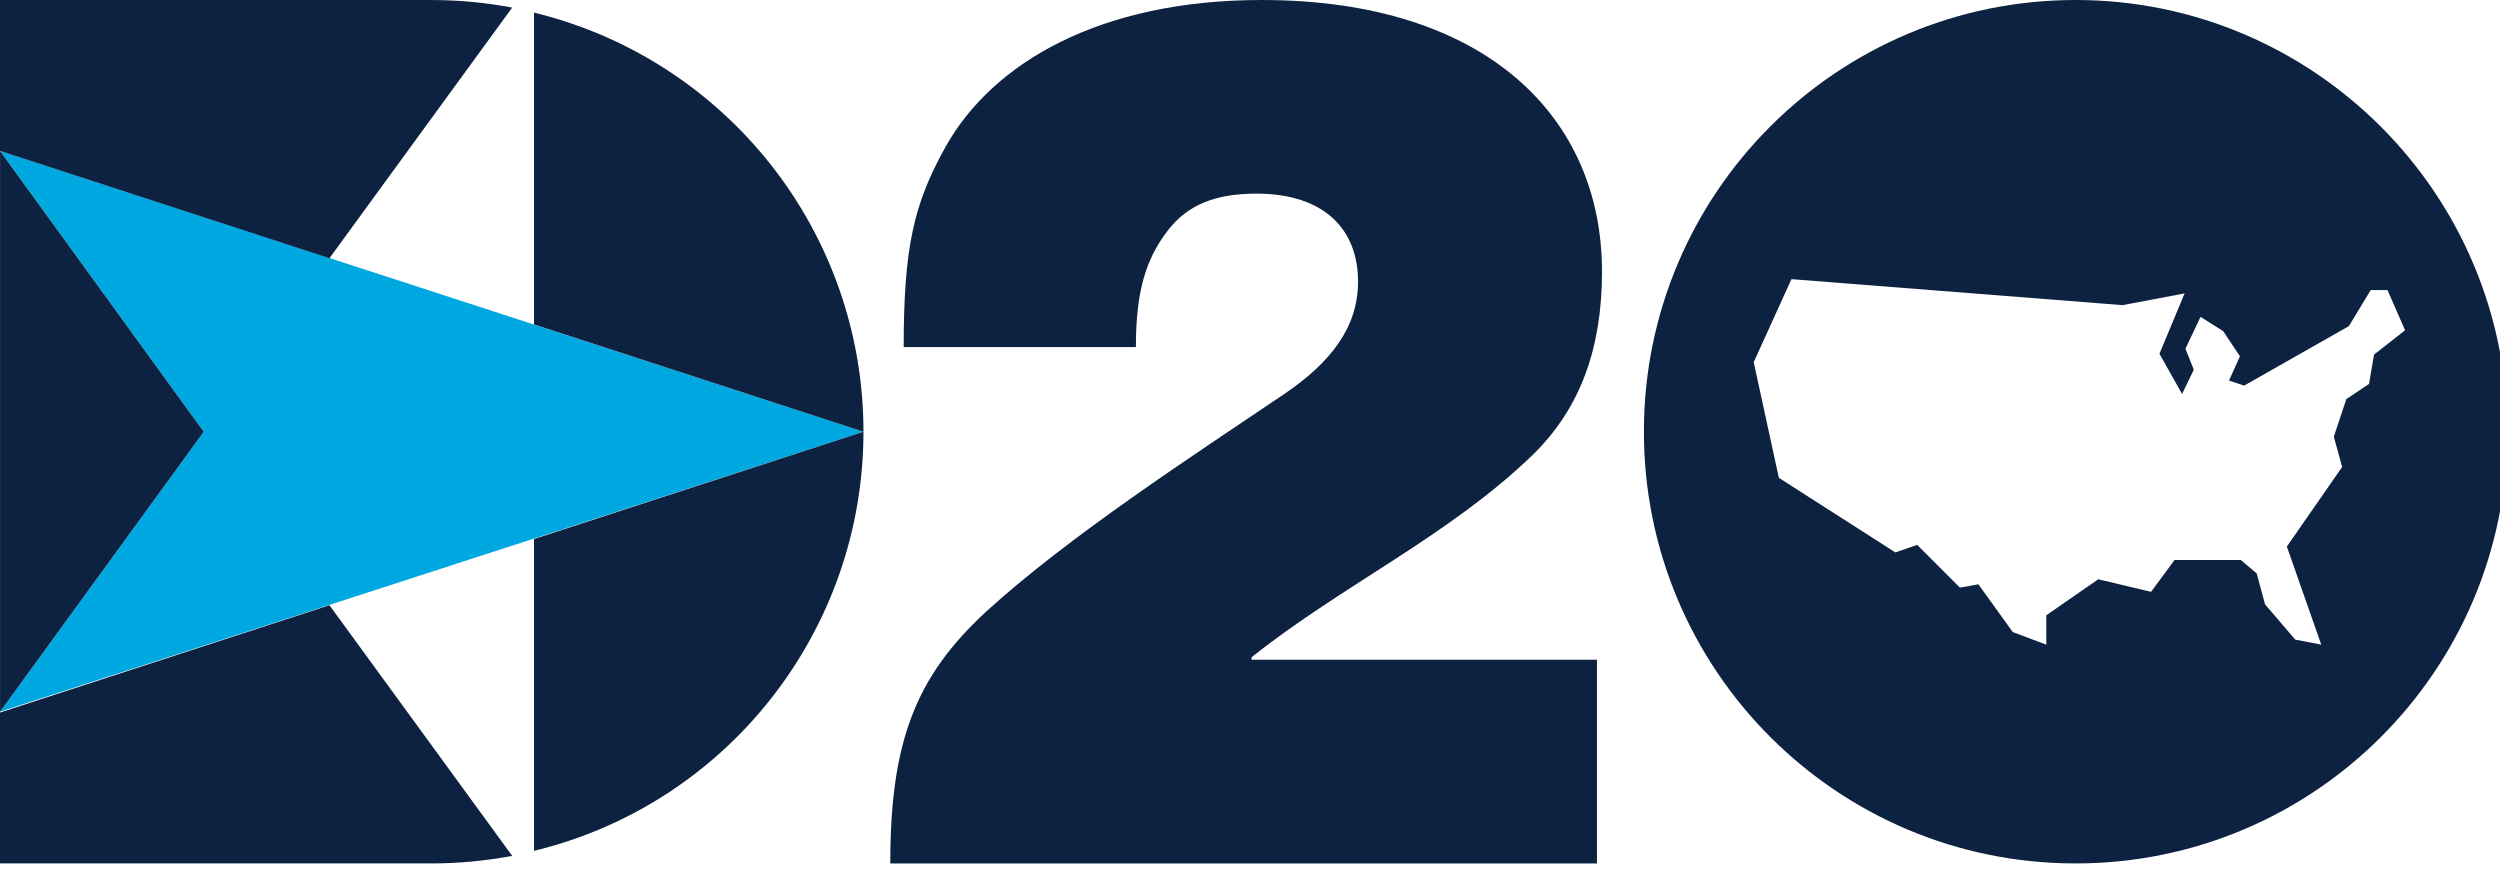 <svg width="109" height="38" viewBox="0 0 109 38" fill="none" xmlns="http://www.w3.org/2000/svg">
<path d="M90.497 0C80.117 0 71.674 8.406 71.674 18.823C71.674 29.203 80.08 37.646 90.497 37.646C100.877 37.646 109.32 29.239 109.32 18.823C109.32 8.443 100.877 0 90.497 0ZM103.508 15.46L103.289 16.74L102.302 17.398L101.754 19.042L102.119 20.358L99.707 23.83L101.206 28.107L100.073 27.887L98.757 26.352L98.391 25L97.697 24.415H94.81L93.786 25.804L91.484 25.256L89.218 26.827V28.107L87.756 27.558L86.257 25.475L85.453 25.621L83.589 23.757L82.639 24.086L77.558 20.833L76.462 15.79L78.107 12.171L92.544 13.304L95.249 12.792L94.152 15.424L95.139 17.178L95.65 16.118L95.285 15.205L95.943 13.816L96.93 14.437L97.661 15.534L97.186 16.593L97.844 16.813L102.412 14.218L103.363 12.646H104.094L104.861 14.4L103.508 15.46Z" fill="#0D2240"/>
<path d="M43.019 26.644C46.638 23.355 51.937 19.919 55.994 17.178C58.041 15.79 59.211 14.254 59.211 12.28C59.211 9.978 57.712 8.443 54.788 8.443C52.997 8.443 51.791 8.918 50.914 10.051C49.964 11.294 49.525 12.683 49.525 15.132H39.401C39.401 10.782 39.84 8.882 41.229 6.396C43.275 2.741 47.954 0 55.008 0C64.803 0 69.847 5.117 69.847 11.842C69.847 15.132 68.933 17.763 66.85 19.81C63.195 23.355 58.517 25.512 54.569 28.655V28.765H69.627V37.646H38.816C38.816 32.347 39.913 29.496 43.02 26.645L43.019 26.644Z" fill="#0D2240"/>
<path d="M8.883 18.823L0.002 6.579L37.648 18.823L0.002 31.03L8.883 18.823Z" fill="#00A8E1"/>
<path d="M22.332 37.316C21.162 37.536 19.993 37.645 18.823 37.645H0V31.067L14.364 26.388L22.332 37.316ZM23.283 37.097C31.726 35.05 37.647 27.485 37.647 18.823L23.283 23.501V37.097ZM23.283 0.55V14.146L37.647 18.824C37.647 10.126 31.689 2.597 23.283 0.55ZM22.332 0.33C21.162 0.111 19.993 0.001 18.823 0.001H0V6.58L14.364 11.259L22.332 0.33ZM0.002 31.032L8.883 18.825L0.002 6.581V31.032Z" fill="#0D2240"/>
</svg>
